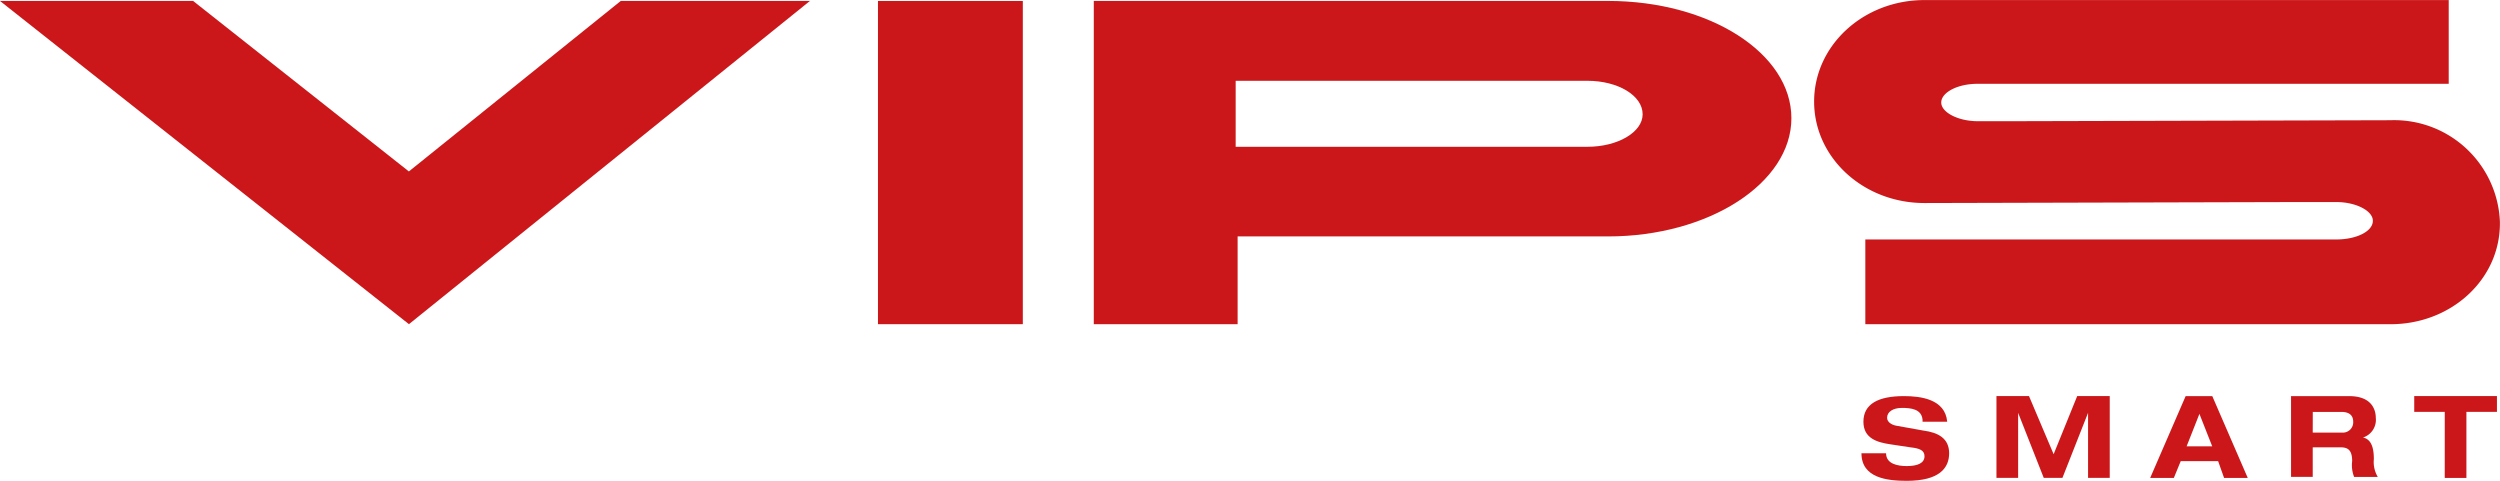 <svg id="Grupo_1082" data-name="Grupo 1082" xmlns="http://www.w3.org/2000/svg" width="173.807" height="33.429" viewBox="0 0 173.807 33.429">
  <g id="Grupo_1081" data-name="Grupo 1081" transform="translate(0)">
    <path id="Trazado_1190" data-name="Trazado 1190" d="M539.125,178.09H502.607V172.2h32.747c1.373,0,2.538-.548,2.538-1.3,0-.687-1.165-1.3-2.538-1.3h-2.946l-25.69.068c-4.244,0-7.671-3.15-7.671-7.054s3.426-7.057,7.671-7.057h36.448v5.821H510.42c-1.441,0-2.536.619-2.536,1.3s1.165,1.3,2.536,1.3h2.531l26.173-.068a7.357,7.357,0,0,1,7.6,7.057c.068,3.972-3.361,7.125-7.6,7.125" transform="translate(-372.924 -155.552)" fill="#cc171a"/>
    <rect id="Rectángulo_121" data-name="Rectángulo 121" width="10.07" height="22.47" transform="translate(61.039 0.068)" fill="#cc171a"/>
    <path id="Trazado_1191" data-name="Trazado 1191" d="M473.661,178.051l-28.43-22.47h13.426l15,11.852,14.729-11.852h13.152Z" transform="translate(-445.231 -155.514)" fill="#cc171a"/>
    <g id="Grupo_1079" data-name="Grupo 1079" transform="translate(76.043 0.068)">
      <path id="Trazado_1192" data-name="Trazado 1192" d="M512,165.719H487.542v-4.589H512c2.123,0,3.836,1.026,3.836,2.329,0,1.233-1.713,2.259-3.836,2.259m1.439-10.138H477.678v22.47h10v-6.1h25.758c6.989,0,12.742-3.7,12.742-8.219s-5.686-8.153-12.742-8.153" transform="translate(-477.678 -155.581)" fill="#cc171a"/>
      <path id="Trazado_1193" data-name="Trazado 1193" d="M504.7,168.947c-.068-.755-.823-.823-1.439-.823s-1.026.274-1.026.687c0,.272.274.478.616.546l1.917.344c1.029.136,1.781.546,1.781,1.575s-.684,1.917-2.946,1.917c-1.369,0-3.15-.2-3.15-1.917h1.711c0,.752.823.891,1.439.891.755,0,1.233-.206,1.233-.684,0-.412-.342-.548-.959-.616l-1.369-.206c-.961-.138-1.919-.412-1.919-1.577,0-1.233,1.029-1.781,2.81-1.781,1.165,0,2.876.206,3.014,1.781H504.7Z" transform="translate(-447.082 -139.833)" fill="#cc171a"/>
    </g>
    <path id="Trazado_1194" data-name="Trazado 1194" d="M510.072,167.3h2.262v5.686h-1.507v-4.521l-1.781,4.521h-1.3l-1.781-4.521v4.521h-1.507V167.3h2.262l1.713,4.043Z" transform="translate(-365.659 -139.764)" fill="#cc171a"/>
    <path id="Trazado_1195" data-name="Trazado 1195" d="M512.441,168.536l-.891,2.259h1.781Zm1.3,3.288h-2.6l-.478,1.165h-1.645l2.465-5.686h1.852l2.465,5.686h-1.645Z" transform="translate(-359.531 -139.763)" fill="#cc171a"/>
    <g id="Grupo_1080" data-name="Grupo 1080" transform="translate(159.212 27.54)">
      <path id="Trazado_1196" data-name="Trazado 1196" d="M514.741,169.839H516.8a.717.717,0,0,0,.755-.755c0-.548-.412-.684-.823-.684h-1.987Zm-1.575-2.536h4.111c1.575,0,1.849.959,1.849,1.507a1.291,1.291,0,0,1-.891,1.371c.687.136.755.959.755,1.507a2.034,2.034,0,0,0,.274,1.233h-1.645a2.229,2.229,0,0,1-.136-1.1c0-.82-.344-.959-.823-.959h-1.919v2.055h-1.507V167.3Z" transform="translate(-513.166 -167.303)" fill="#cc171a"/>
    </g>
    <path id="Trazado_1197" data-name="Trazado 1197" d="M518.972,168.4h-2.123v-1.1H522.6v1.1h-2.123v4.591h-1.507Z" transform="translate(-349.005 -139.764)" fill="#cc171a"/>
  </g>
</svg>
